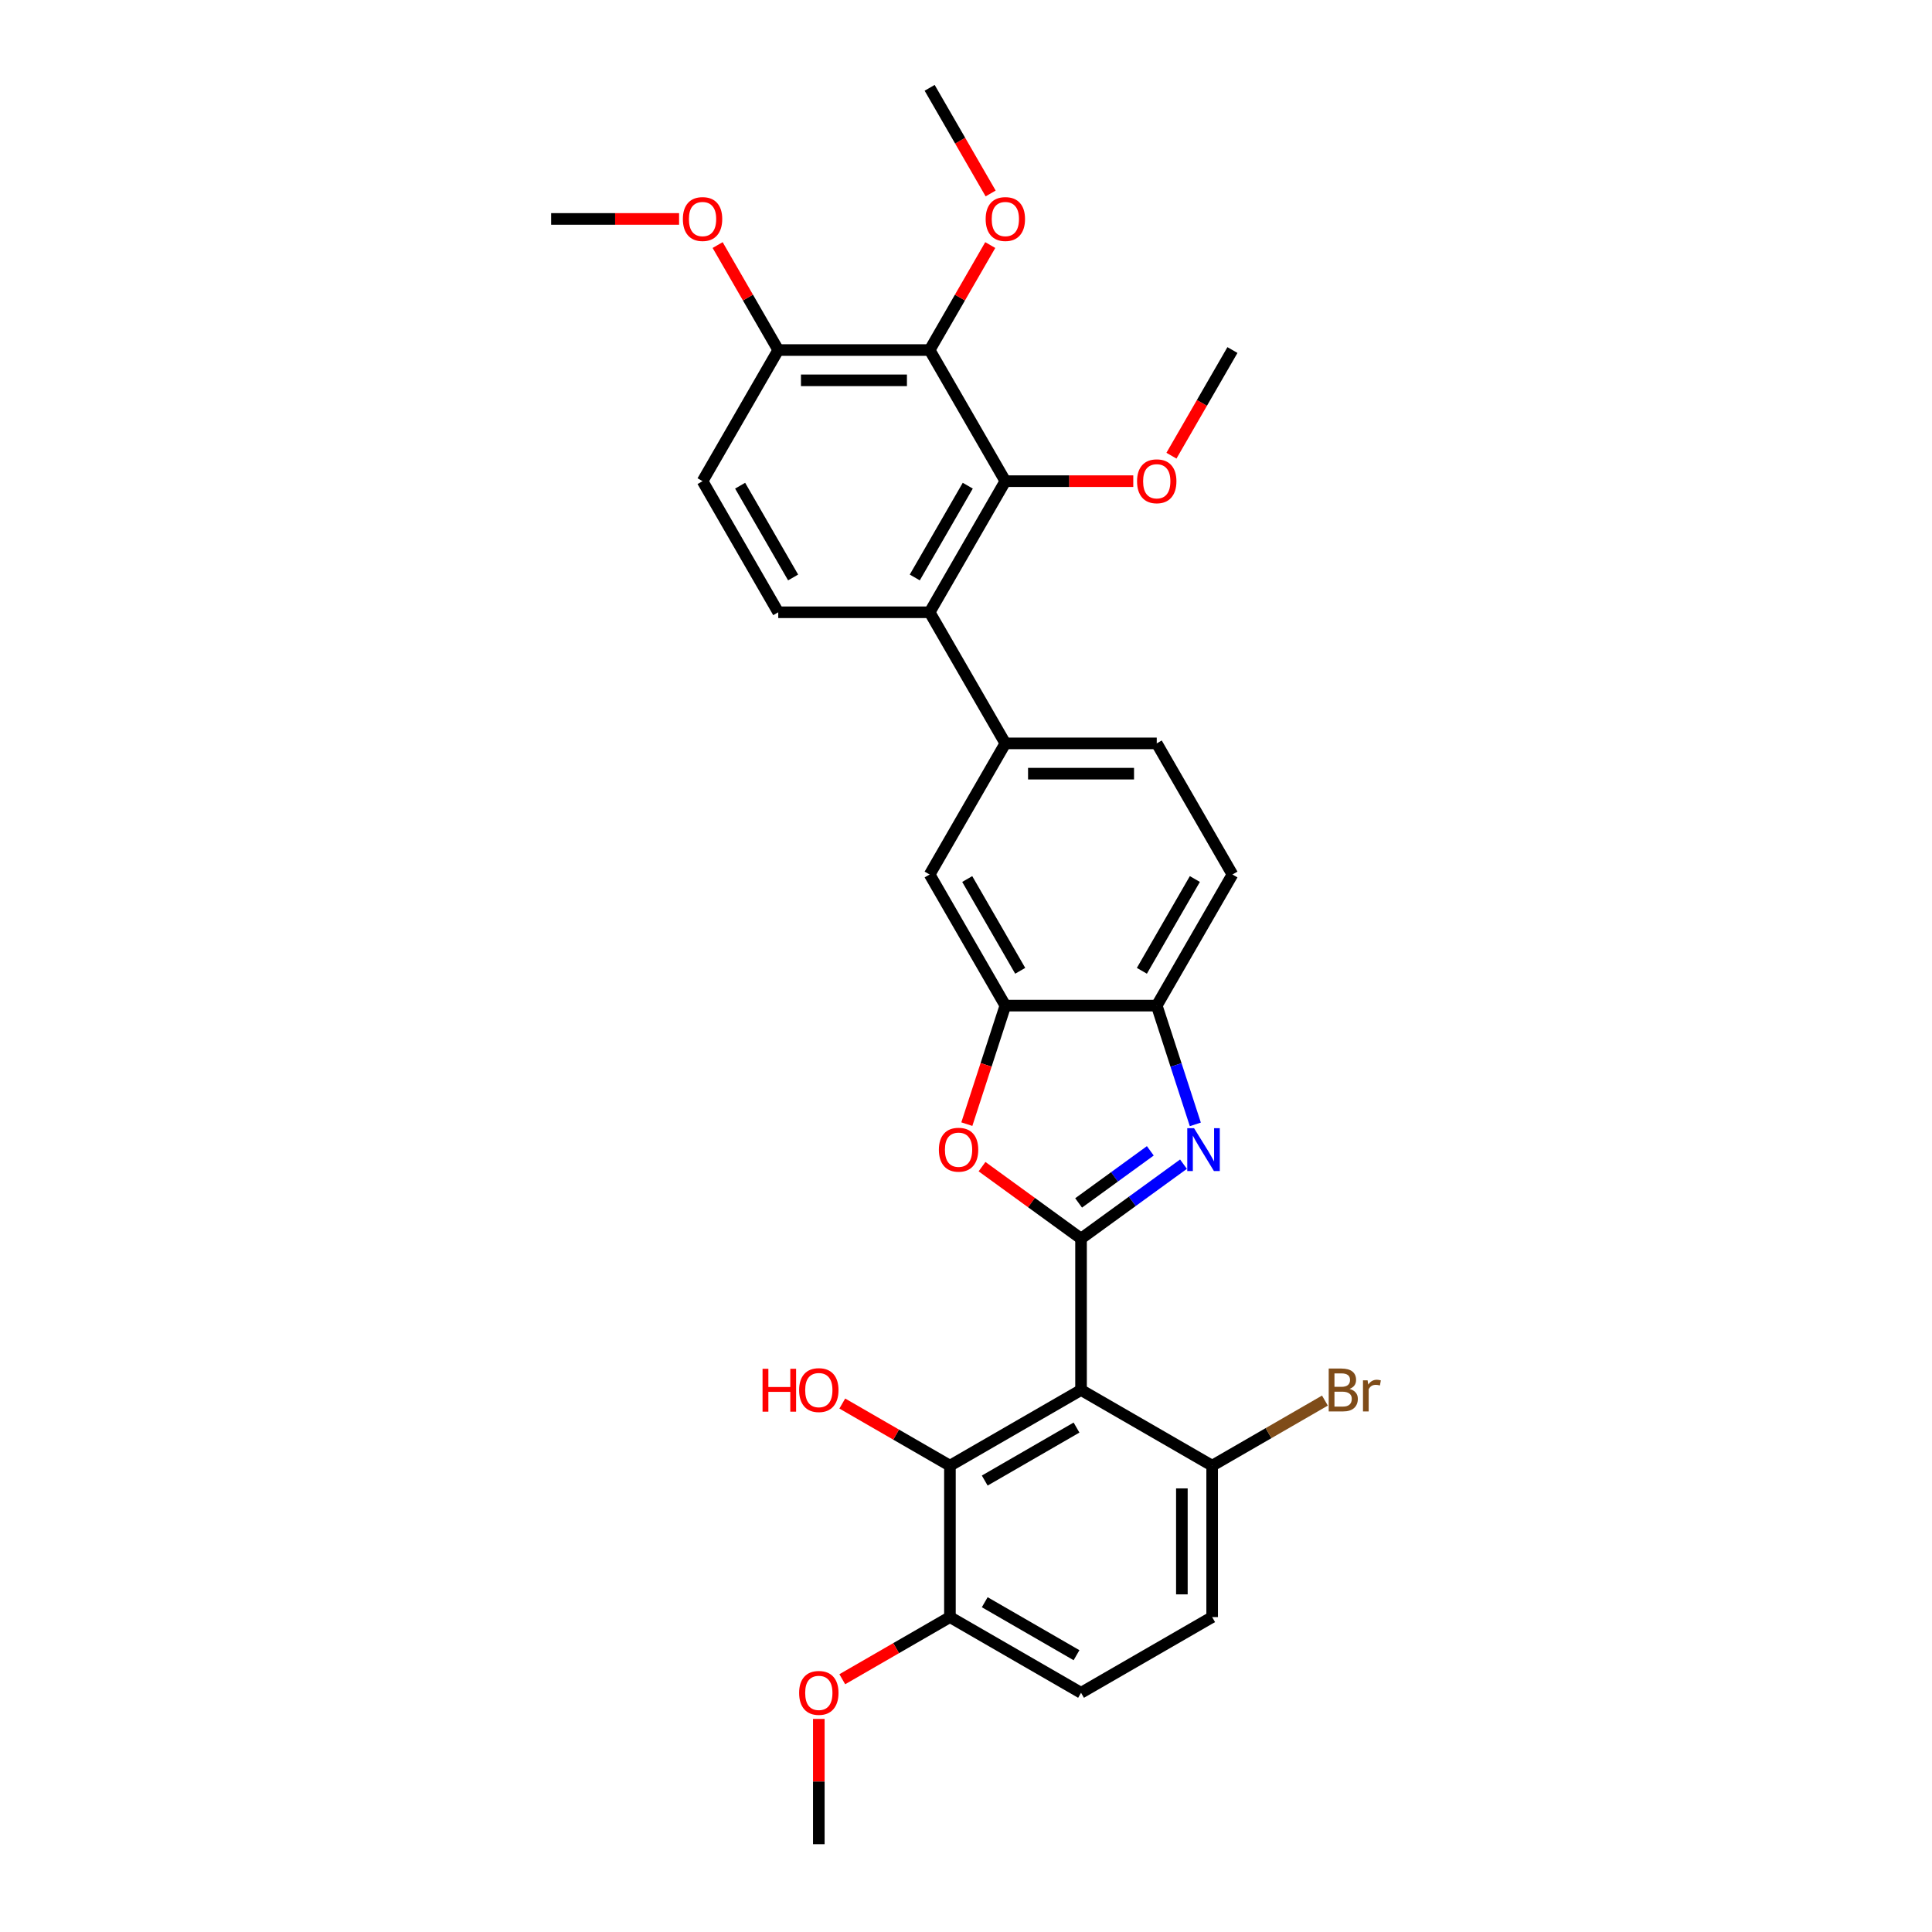 <?xml version='1.0' encoding='iso-8859-1'?>
<svg version='1.1' baseProfile='full'
              xmlns='http://www.w3.org/2000/svg'
                      xmlns:rdkit='http://www.rdkit.org/xml'
                      xmlns:xlink='http://www.w3.org/1999/xlink'
                  xml:space='preserve'
width='1000px' height='1000px' viewBox='0 0 1000 1000'>
<!-- END OF HEADER -->
<rect style='opacity:1.0;fill:#FFFFFF;stroke:none' width='1000' height='1000' x='0' y='0'> </rect>
<path class='bond-0' d='M 598.728,520.505 L 608.714,551.241' style='fill:none;fill-rule:evenodd;stroke:#000000;stroke-width:6px;stroke-linecap:butt;stroke-linejoin:miter;stroke-opacity:1' />
<path class='bond-0' d='M 608.714,551.241 L 618.701,581.977' style='fill:none;fill-rule:evenodd;stroke:#0000FF;stroke-width:6px;stroke-linecap:butt;stroke-linejoin:miter;stroke-opacity:1' />
<path class='bond-1' d='M 598.728,520.505 L 637.909,452.641' style='fill:none;fill-rule:evenodd;stroke:#000000;stroke-width:6px;stroke-linecap:butt;stroke-linejoin:miter;stroke-opacity:1' />
<path class='bond-1' d='M 591.032,502.489 L 618.459,454.984' style='fill:none;fill-rule:evenodd;stroke:#000000;stroke-width:6px;stroke-linecap:butt;stroke-linejoin:miter;stroke-opacity:1' />
<path class='bond-2' d='M 598.728,520.505 L 520.365,520.505' style='fill:none;fill-rule:evenodd;stroke:#000000;stroke-width:6px;stroke-linecap:butt;stroke-linejoin:miter;stroke-opacity:1' />
<path class='bond-3' d='M 612.568,602.571 L 586.057,621.832' style='fill:none;fill-rule:evenodd;stroke:#0000FF;stroke-width:6px;stroke-linecap:butt;stroke-linejoin:miter;stroke-opacity:1' />
<path class='bond-3' d='M 586.057,621.832 L 559.546,641.093' style='fill:none;fill-rule:evenodd;stroke:#000000;stroke-width:6px;stroke-linecap:butt;stroke-linejoin:miter;stroke-opacity:1' />
<path class='bond-3' d='M 595.402,595.67 L 576.845,609.153' style='fill:none;fill-rule:evenodd;stroke:#0000FF;stroke-width:6px;stroke-linecap:butt;stroke-linejoin:miter;stroke-opacity:1' />
<path class='bond-3' d='M 576.845,609.153 L 558.287,622.636' style='fill:none;fill-rule:evenodd;stroke:#000000;stroke-width:6px;stroke-linecap:butt;stroke-linejoin:miter;stroke-opacity:1' />
<path class='bond-4' d='M 637.909,452.641 L 598.728,384.776' style='fill:none;fill-rule:evenodd;stroke:#000000;stroke-width:6px;stroke-linecap:butt;stroke-linejoin:miter;stroke-opacity:1' />
<path class='bond-5' d='M 520.365,520.505 L 510.398,551.179' style='fill:none;fill-rule:evenodd;stroke:#000000;stroke-width:6px;stroke-linecap:butt;stroke-linejoin:miter;stroke-opacity:1' />
<path class='bond-5' d='M 510.398,551.179 L 500.432,581.852' style='fill:none;fill-rule:evenodd;stroke:#FF0000;stroke-width:6px;stroke-linecap:butt;stroke-linejoin:miter;stroke-opacity:1' />
<path class='bond-6' d='M 520.365,520.505 L 481.183,452.641' style='fill:none;fill-rule:evenodd;stroke:#000000;stroke-width:6px;stroke-linecap:butt;stroke-linejoin:miter;stroke-opacity:1' />
<path class='bond-6' d='M 528.06,502.489 L 500.633,454.984' style='fill:none;fill-rule:evenodd;stroke:#000000;stroke-width:6px;stroke-linecap:butt;stroke-linejoin:miter;stroke-opacity:1' />
<path class='bond-7' d='M 508.295,603.858 L 533.921,622.475' style='fill:none;fill-rule:evenodd;stroke:#FF0000;stroke-width:6px;stroke-linecap:butt;stroke-linejoin:miter;stroke-opacity:1' />
<path class='bond-7' d='M 533.921,622.475 L 559.546,641.093' style='fill:none;fill-rule:evenodd;stroke:#000000;stroke-width:6px;stroke-linecap:butt;stroke-linejoin:miter;stroke-opacity:1' />
<path class='bond-8' d='M 481.183,452.641 L 520.365,384.776' style='fill:none;fill-rule:evenodd;stroke:#000000;stroke-width:6px;stroke-linecap:butt;stroke-linejoin:miter;stroke-opacity:1' />
<path class='bond-9' d='M 559.546,641.093 L 559.546,719.456' style='fill:none;fill-rule:evenodd;stroke:#000000;stroke-width:6px;stroke-linecap:butt;stroke-linejoin:miter;stroke-opacity:1' />
<path class='bond-10' d='M 598.728,384.776 L 520.365,384.776' style='fill:none;fill-rule:evenodd;stroke:#000000;stroke-width:6px;stroke-linecap:butt;stroke-linejoin:miter;stroke-opacity:1' />
<path class='bond-10' d='M 586.973,400.449 L 532.119,400.449' style='fill:none;fill-rule:evenodd;stroke:#000000;stroke-width:6px;stroke-linecap:butt;stroke-linejoin:miter;stroke-opacity:1' />
<path class='bond-11' d='M 520.365,384.776 L 481.183,316.912' style='fill:none;fill-rule:evenodd;stroke:#000000;stroke-width:6px;stroke-linecap:butt;stroke-linejoin:miter;stroke-opacity:1' />
<path class='bond-12' d='M 559.546,719.456 L 491.682,758.638' style='fill:none;fill-rule:evenodd;stroke:#000000;stroke-width:6px;stroke-linecap:butt;stroke-linejoin:miter;stroke-opacity:1' />
<path class='bond-12' d='M 557.203,738.906 L 509.698,766.334' style='fill:none;fill-rule:evenodd;stroke:#000000;stroke-width:6px;stroke-linecap:butt;stroke-linejoin:miter;stroke-opacity:1' />
<path class='bond-13' d='M 559.546,719.456 L 627.41,758.638' style='fill:none;fill-rule:evenodd;stroke:#000000;stroke-width:6px;stroke-linecap:butt;stroke-linejoin:miter;stroke-opacity:1' />
<path class='bond-14' d='M 491.682,758.638 L 491.682,837.001' style='fill:none;fill-rule:evenodd;stroke:#000000;stroke-width:6px;stroke-linecap:butt;stroke-linejoin:miter;stroke-opacity:1' />
<path class='bond-15' d='M 491.682,758.638 L 463.823,742.553' style='fill:none;fill-rule:evenodd;stroke:#000000;stroke-width:6px;stroke-linecap:butt;stroke-linejoin:miter;stroke-opacity:1' />
<path class='bond-15' d='M 463.823,742.553 L 435.964,726.469' style='fill:none;fill-rule:evenodd;stroke:#FF0000;stroke-width:6px;stroke-linecap:butt;stroke-linejoin:miter;stroke-opacity:1' />
<path class='bond-16' d='M 627.41,758.638 L 627.41,837.001' style='fill:none;fill-rule:evenodd;stroke:#000000;stroke-width:6px;stroke-linecap:butt;stroke-linejoin:miter;stroke-opacity:1' />
<path class='bond-16' d='M 611.738,770.392 L 611.738,825.246' style='fill:none;fill-rule:evenodd;stroke:#000000;stroke-width:6px;stroke-linecap:butt;stroke-linejoin:miter;stroke-opacity:1' />
<path class='bond-17' d='M 627.41,758.638 L 656.594,741.789' style='fill:none;fill-rule:evenodd;stroke:#000000;stroke-width:6px;stroke-linecap:butt;stroke-linejoin:miter;stroke-opacity:1' />
<path class='bond-17' d='M 656.594,741.789 L 685.777,724.94' style='fill:none;fill-rule:evenodd;stroke:#7F4C19;stroke-width:6px;stroke-linecap:butt;stroke-linejoin:miter;stroke-opacity:1' />
<path class='bond-18' d='M 491.682,837.001 L 559.546,876.182' style='fill:none;fill-rule:evenodd;stroke:#000000;stroke-width:6px;stroke-linecap:butt;stroke-linejoin:miter;stroke-opacity:1' />
<path class='bond-18' d='M 509.698,829.305 L 557.203,856.732' style='fill:none;fill-rule:evenodd;stroke:#000000;stroke-width:6px;stroke-linecap:butt;stroke-linejoin:miter;stroke-opacity:1' />
<path class='bond-19' d='M 491.682,837.001 L 463.823,853.085' style='fill:none;fill-rule:evenodd;stroke:#000000;stroke-width:6px;stroke-linecap:butt;stroke-linejoin:miter;stroke-opacity:1' />
<path class='bond-19' d='M 463.823,853.085 L 435.964,869.17' style='fill:none;fill-rule:evenodd;stroke:#FF0000;stroke-width:6px;stroke-linecap:butt;stroke-linejoin:miter;stroke-opacity:1' />
<path class='bond-20' d='M 627.41,837.001 L 559.546,876.182' style='fill:none;fill-rule:evenodd;stroke:#000000;stroke-width:6px;stroke-linecap:butt;stroke-linejoin:miter;stroke-opacity:1' />
<path class='bond-21' d='M 481.183,316.912 L 520.365,249.048' style='fill:none;fill-rule:evenodd;stroke:#000000;stroke-width:6px;stroke-linecap:butt;stroke-linejoin:miter;stroke-opacity:1' />
<path class='bond-21' d='M 473.487,298.896 L 500.914,251.391' style='fill:none;fill-rule:evenodd;stroke:#000000;stroke-width:6px;stroke-linecap:butt;stroke-linejoin:miter;stroke-opacity:1' />
<path class='bond-22' d='M 481.183,316.912 L 402.82,316.912' style='fill:none;fill-rule:evenodd;stroke:#000000;stroke-width:6px;stroke-linecap:butt;stroke-linejoin:miter;stroke-opacity:1' />
<path class='bond-23' d='M 520.365,249.048 L 481.183,181.183' style='fill:none;fill-rule:evenodd;stroke:#000000;stroke-width:6px;stroke-linecap:butt;stroke-linejoin:miter;stroke-opacity:1' />
<path class='bond-24' d='M 520.365,249.048 L 553.473,249.048' style='fill:none;fill-rule:evenodd;stroke:#000000;stroke-width:6px;stroke-linecap:butt;stroke-linejoin:miter;stroke-opacity:1' />
<path class='bond-24' d='M 553.473,249.048 L 586.581,249.048' style='fill:none;fill-rule:evenodd;stroke:#FF0000;stroke-width:6px;stroke-linecap:butt;stroke-linejoin:miter;stroke-opacity:1' />
<path class='bond-25' d='M 481.183,181.183 L 402.82,181.183' style='fill:none;fill-rule:evenodd;stroke:#000000;stroke-width:6px;stroke-linecap:butt;stroke-linejoin:miter;stroke-opacity:1' />
<path class='bond-25' d='M 469.429,196.856 L 414.574,196.856' style='fill:none;fill-rule:evenodd;stroke:#000000;stroke-width:6px;stroke-linecap:butt;stroke-linejoin:miter;stroke-opacity:1' />
<path class='bond-26' d='M 481.183,181.183 L 496.869,154.014' style='fill:none;fill-rule:evenodd;stroke:#000000;stroke-width:6px;stroke-linecap:butt;stroke-linejoin:miter;stroke-opacity:1' />
<path class='bond-26' d='M 496.869,154.014 L 512.556,126.844' style='fill:none;fill-rule:evenodd;stroke:#FF0000;stroke-width:6px;stroke-linecap:butt;stroke-linejoin:miter;stroke-opacity:1' />
<path class='bond-27' d='M 402.82,181.183 L 363.639,249.048' style='fill:none;fill-rule:evenodd;stroke:#000000;stroke-width:6px;stroke-linecap:butt;stroke-linejoin:miter;stroke-opacity:1' />
<path class='bond-28' d='M 402.82,181.183 L 387.134,154.014' style='fill:none;fill-rule:evenodd;stroke:#000000;stroke-width:6px;stroke-linecap:butt;stroke-linejoin:miter;stroke-opacity:1' />
<path class='bond-28' d='M 387.134,154.014 L 371.447,126.844' style='fill:none;fill-rule:evenodd;stroke:#FF0000;stroke-width:6px;stroke-linecap:butt;stroke-linejoin:miter;stroke-opacity:1' />
<path class='bond-29' d='M 363.639,249.048 L 402.82,316.912' style='fill:none;fill-rule:evenodd;stroke:#000000;stroke-width:6px;stroke-linecap:butt;stroke-linejoin:miter;stroke-opacity:1' />
<path class='bond-29' d='M 383.089,251.391 L 410.516,298.896' style='fill:none;fill-rule:evenodd;stroke:#000000;stroke-width:6px;stroke-linecap:butt;stroke-linejoin:miter;stroke-opacity:1' />
<path class='bond-30' d='M 606.337,235.867 L 622.123,208.525' style='fill:none;fill-rule:evenodd;stroke:#FF0000;stroke-width:6px;stroke-linecap:butt;stroke-linejoin:miter;stroke-opacity:1' />
<path class='bond-30' d='M 622.123,208.525 L 637.909,181.183' style='fill:none;fill-rule:evenodd;stroke:#000000;stroke-width:6px;stroke-linecap:butt;stroke-linejoin:miter;stroke-opacity:1' />
<path class='bond-31' d='M 512.755,100.138 L 496.969,72.796' style='fill:none;fill-rule:evenodd;stroke:#FF0000;stroke-width:6px;stroke-linecap:butt;stroke-linejoin:miter;stroke-opacity:1' />
<path class='bond-31' d='M 496.969,72.796 L 481.183,45.455' style='fill:none;fill-rule:evenodd;stroke:#000000;stroke-width:6px;stroke-linecap:butt;stroke-linejoin:miter;stroke-opacity:1' />
<path class='bond-32' d='M 351.492,113.319 L 318.384,113.319' style='fill:none;fill-rule:evenodd;stroke:#FF0000;stroke-width:6px;stroke-linecap:butt;stroke-linejoin:miter;stroke-opacity:1' />
<path class='bond-32' d='M 318.384,113.319 L 285.276,113.319' style='fill:none;fill-rule:evenodd;stroke:#000000;stroke-width:6px;stroke-linecap:butt;stroke-linejoin:miter;stroke-opacity:1' />
<path class='bond-33' d='M 423.817,889.708 L 423.817,922.127' style='fill:none;fill-rule:evenodd;stroke:#FF0000;stroke-width:6px;stroke-linecap:butt;stroke-linejoin:miter;stroke-opacity:1' />
<path class='bond-33' d='M 423.817,922.127 L 423.817,954.545' style='fill:none;fill-rule:evenodd;stroke:#000000;stroke-width:6px;stroke-linecap:butt;stroke-linejoin:miter;stroke-opacity:1' />
<path  class='atom-1' d='M 618.038 583.937
L 625.31 595.691
Q 626.031 596.851, 627.19 598.951
Q 628.35 601.051, 628.413 601.176
L 628.413 583.937
L 631.359 583.937
L 631.359 606.129
L 628.319 606.129
L 620.514 593.277
Q 619.605 591.773, 618.633 590.049
Q 617.693 588.325, 617.411 587.792
L 617.411 606.129
L 614.527 606.129
L 614.527 583.937
L 618.038 583.937
' fill='#0000FF'/>
<path  class='atom-4' d='M 485.962 595.095
Q 485.962 589.767, 488.595 586.789
Q 491.228 583.811, 496.149 583.811
Q 501.07 583.811, 503.703 586.789
Q 506.336 589.767, 506.336 595.095
Q 506.336 600.487, 503.672 603.559
Q 501.008 606.599, 496.149 606.599
Q 491.259 606.599, 488.595 603.559
Q 485.962 600.518, 485.962 595.095
M 496.149 604.092
Q 499.534 604.092, 501.352 601.835
Q 503.202 599.546, 503.202 595.095
Q 503.202 590.738, 501.352 588.544
Q 499.534 586.319, 496.149 586.319
Q 492.764 586.319, 490.914 588.513
Q 489.096 590.707, 489.096 595.095
Q 489.096 599.578, 490.914 601.835
Q 492.764 604.092, 496.149 604.092
' fill='#FF0000'/>
<path  class='atom-13' d='M 394.698 708.486
L 397.707 708.486
L 397.707 717.92
L 409.054 717.92
L 409.054 708.486
L 412.063 708.486
L 412.063 730.678
L 409.054 730.678
L 409.054 720.428
L 397.707 720.428
L 397.707 730.678
L 394.698 730.678
L 394.698 708.486
' fill='#FF0000'/>
<path  class='atom-13' d='M 413.63 719.519
Q 413.63 714.19, 416.263 711.213
Q 418.896 708.235, 423.817 708.235
Q 428.739 708.235, 431.372 711.213
Q 434.005 714.19, 434.005 719.519
Q 434.005 724.91, 431.34 727.982
Q 428.676 731.023, 423.817 731.023
Q 418.927 731.023, 416.263 727.982
Q 413.63 724.942, 413.63 719.519
M 423.817 728.515
Q 427.203 728.515, 429.021 726.258
Q 430.87 723.97, 430.87 719.519
Q 430.87 715.162, 429.021 712.968
Q 427.203 710.742, 423.817 710.742
Q 420.432 710.742, 418.583 712.937
Q 416.765 715.131, 416.765 719.519
Q 416.765 724.001, 418.583 726.258
Q 420.432 728.515, 423.817 728.515
' fill='#FF0000'/>
<path  class='atom-21' d='M 588.54 249.11
Q 588.54 243.782, 591.173 240.804
Q 593.806 237.826, 598.728 237.826
Q 603.649 237.826, 606.282 240.804
Q 608.915 243.782, 608.915 249.11
Q 608.915 254.502, 606.25 257.574
Q 603.586 260.614, 598.728 260.614
Q 593.838 260.614, 591.173 257.574
Q 588.54 254.533, 588.54 249.11
M 598.728 258.106
Q 602.113 258.106, 603.931 255.85
Q 605.78 253.561, 605.78 249.11
Q 605.78 244.753, 603.931 242.559
Q 602.113 240.334, 598.728 240.334
Q 595.342 240.334, 593.493 242.528
Q 591.675 244.722, 591.675 249.11
Q 591.675 253.593, 593.493 255.85
Q 595.342 258.106, 598.728 258.106
' fill='#FF0000'/>
<path  class='atom-23' d='M 510.177 113.382
Q 510.177 108.053, 512.81 105.075
Q 515.443 102.097, 520.365 102.097
Q 525.286 102.097, 527.919 105.075
Q 530.552 108.053, 530.552 113.382
Q 530.552 118.773, 527.887 121.845
Q 525.223 124.885, 520.365 124.885
Q 515.475 124.885, 512.81 121.845
Q 510.177 118.804, 510.177 113.382
M 520.365 122.378
Q 523.75 122.378, 525.568 120.121
Q 527.417 117.833, 527.417 113.382
Q 527.417 109.025, 525.568 106.83
Q 523.75 104.605, 520.365 104.605
Q 516.979 104.605, 515.13 106.799
Q 513.312 108.993, 513.312 113.382
Q 513.312 117.864, 515.13 120.121
Q 516.979 122.378, 520.365 122.378
' fill='#FF0000'/>
<path  class='atom-25' d='M 353.451 113.382
Q 353.451 108.053, 356.084 105.075
Q 358.717 102.097, 363.639 102.097
Q 368.56 102.097, 371.193 105.075
Q 373.826 108.053, 373.826 113.382
Q 373.826 118.773, 371.161 121.845
Q 368.497 124.885, 363.639 124.885
Q 358.749 124.885, 356.084 121.845
Q 353.451 118.804, 353.451 113.382
M 363.639 122.378
Q 367.024 122.378, 368.842 120.121
Q 370.691 117.833, 370.691 113.382
Q 370.691 109.025, 368.842 106.83
Q 367.024 104.605, 363.639 104.605
Q 360.253 104.605, 358.404 106.799
Q 356.586 108.993, 356.586 113.382
Q 356.586 117.864, 358.404 120.121
Q 360.253 122.378, 363.639 122.378
' fill='#FF0000'/>
<path  class='atom-27' d='M 698.519 718.892
Q 700.65 719.488, 701.716 720.804
Q 702.813 722.089, 702.813 724.001
Q 702.813 727.073, 700.839 728.829
Q 698.895 730.553, 695.196 730.553
L 687.736 730.553
L 687.736 708.36
L 694.287 708.36
Q 698.08 708.36, 699.992 709.896
Q 701.904 711.432, 701.904 714.253
Q 701.904 717.607, 698.519 718.892
M 690.714 710.868
L 690.714 717.826
L 694.287 717.826
Q 696.482 717.826, 697.61 716.949
Q 698.77 716.04, 698.77 714.253
Q 698.77 710.868, 694.287 710.868
L 690.714 710.868
M 695.196 728.045
Q 697.359 728.045, 698.519 727.011
Q 699.679 725.976, 699.679 724.001
Q 699.679 722.183, 698.394 721.274
Q 697.14 720.334, 694.726 720.334
L 690.714 720.334
L 690.714 728.045
L 695.196 728.045
' fill='#7F4C19'/>
<path  class='atom-27' d='M 707.86 714.441
L 708.205 716.667
Q 709.897 714.159, 712.656 714.159
Q 713.533 714.159, 714.724 714.473
L 714.254 717.106
Q 712.906 716.792, 712.154 716.792
Q 710.838 716.792, 709.96 717.325
Q 709.114 717.826, 708.424 719.049
L 708.424 730.553
L 705.478 730.553
L 705.478 714.441
L 707.86 714.441
' fill='#7F4C19'/>
<path  class='atom-29' d='M 413.63 876.245
Q 413.63 870.916, 416.263 867.939
Q 418.896 864.961, 423.817 864.961
Q 428.739 864.961, 431.372 867.939
Q 434.005 870.916, 434.005 876.245
Q 434.005 881.637, 431.34 884.708
Q 428.676 887.749, 423.817 887.749
Q 418.927 887.749, 416.263 884.708
Q 413.63 881.668, 413.63 876.245
M 423.817 885.241
Q 427.203 885.241, 429.021 882.984
Q 430.87 880.696, 430.87 876.245
Q 430.87 871.888, 429.021 869.694
Q 427.203 867.468, 423.817 867.468
Q 420.432 867.468, 418.583 869.663
Q 416.765 871.857, 416.765 876.245
Q 416.765 880.727, 418.583 882.984
Q 420.432 885.241, 423.817 885.241
' fill='#FF0000'/>
</svg>
